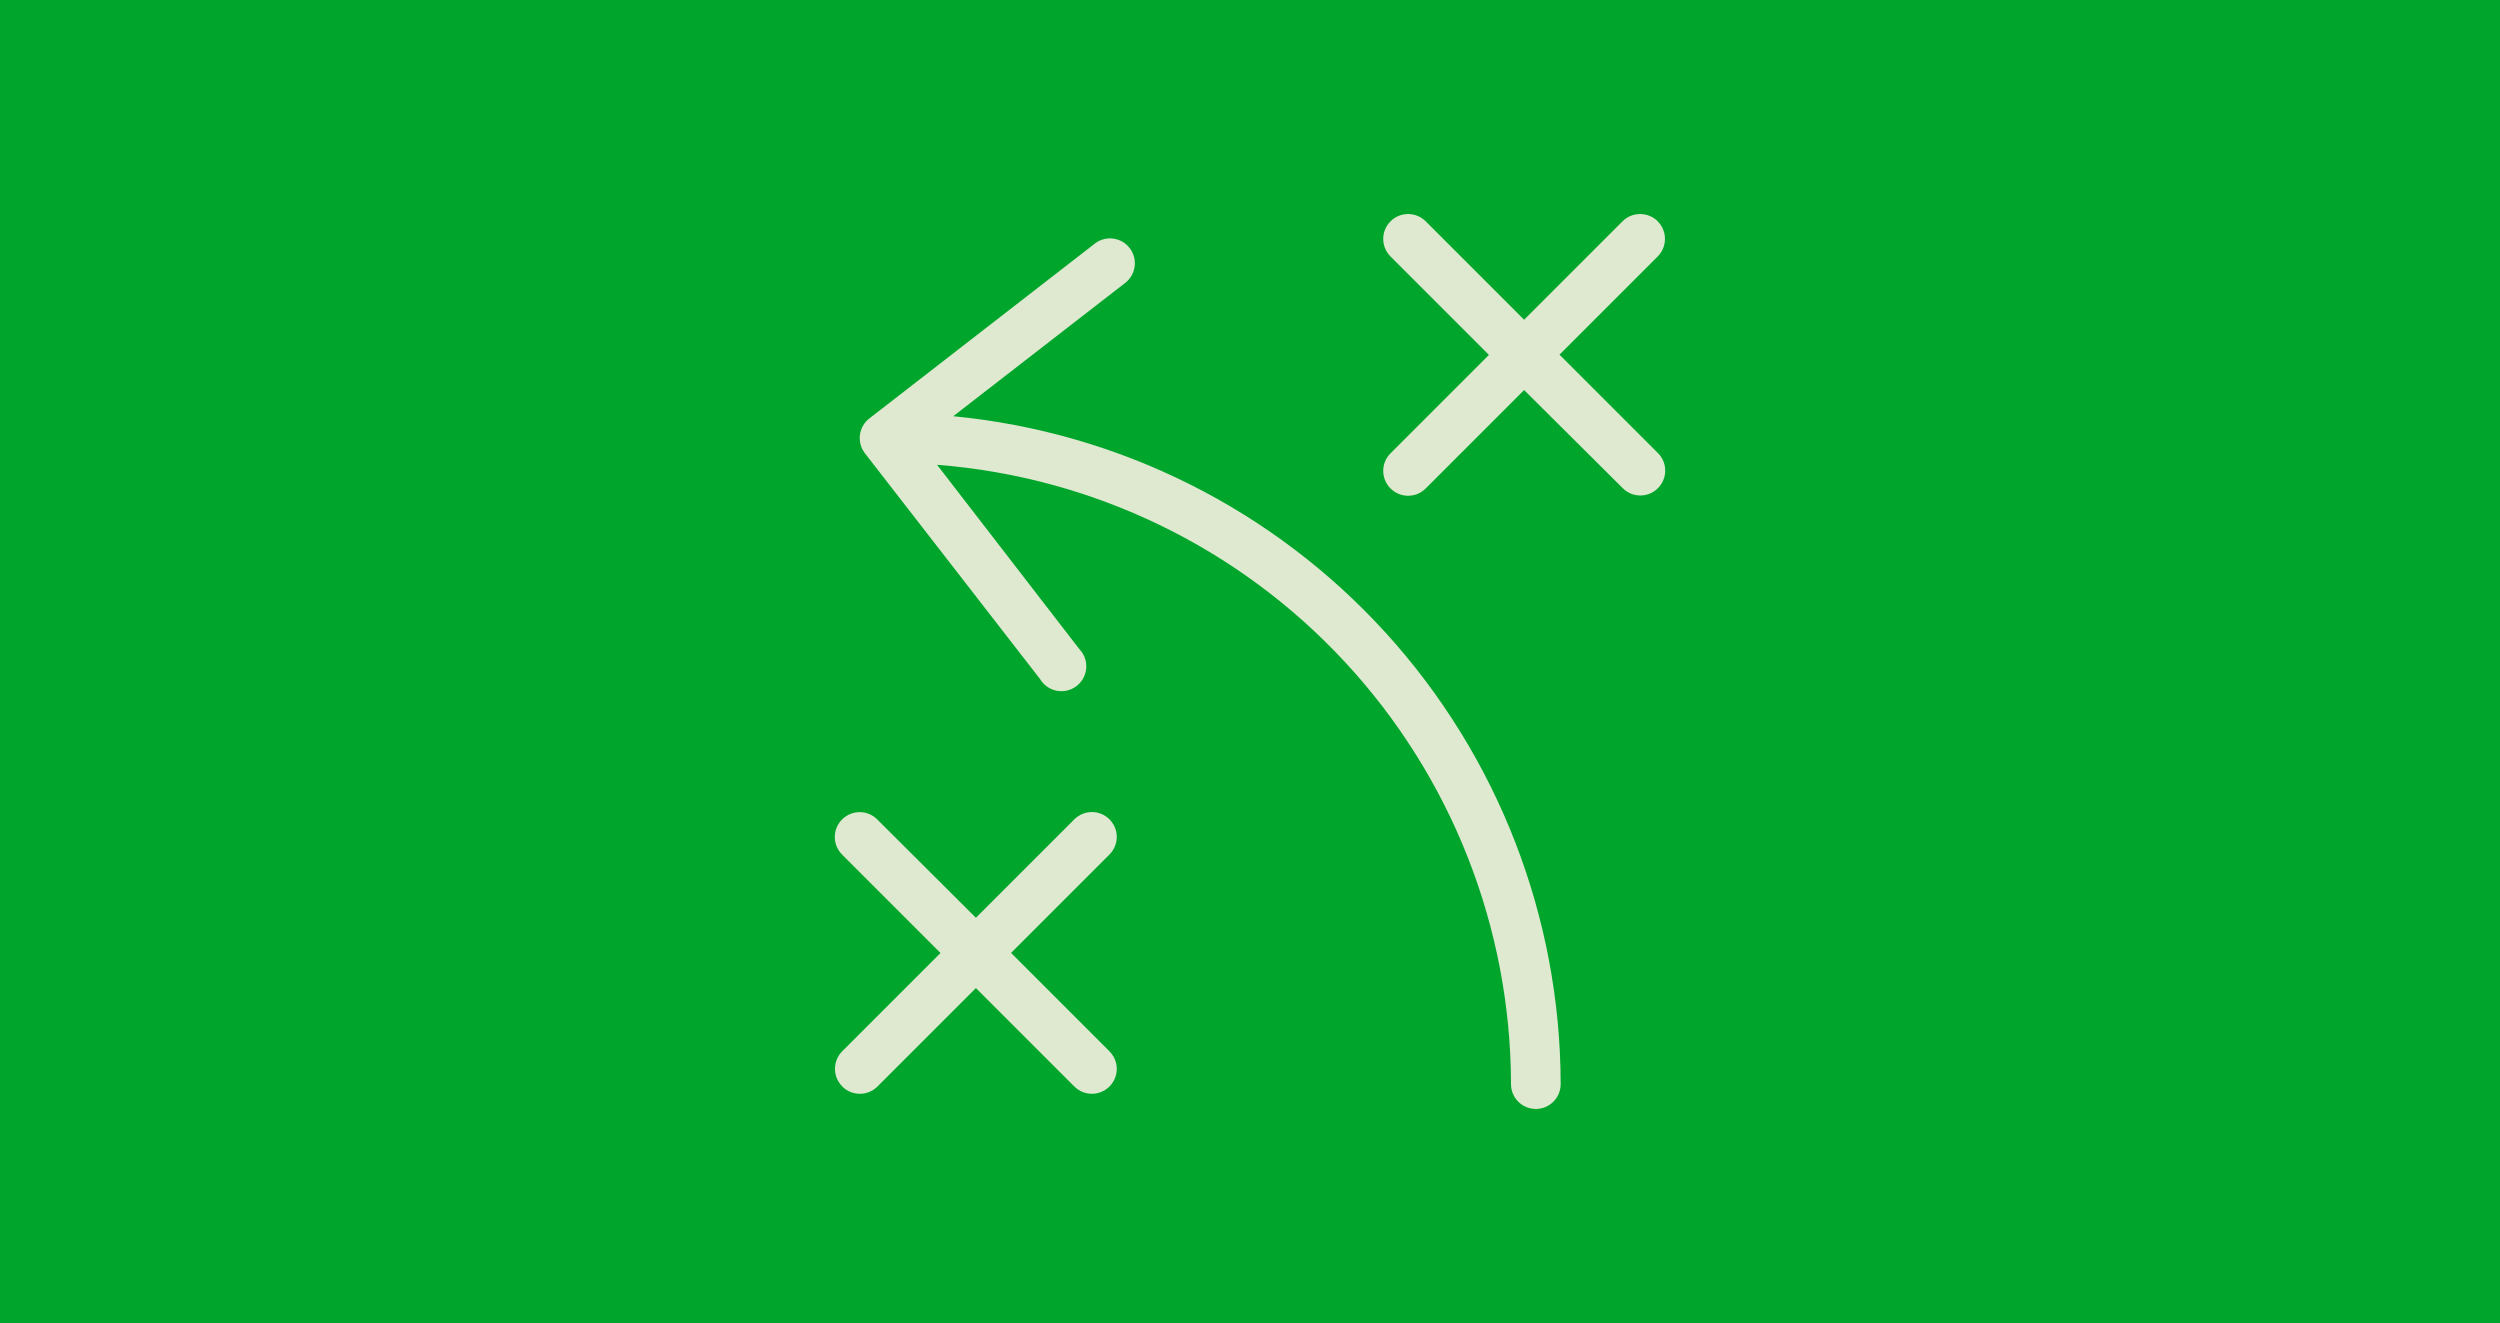 <svg xmlns="http://www.w3.org/2000/svg" id="Layer_2" data-name="Layer 2" viewBox="0 0 297.98 157.69"><defs><style>      .cls-1 {        fill: #00a52c;      }      .cls-2 {        fill: #dee9cf;      }    </style></defs><g id="Layer_1-2" data-name="Layer 1"><g><rect class="cls-1" width="297.98" height="157.69"></rect><g><path class="cls-2" d="m180.1,129.22c0,1.64,1.33,2.96,2.96,2.96s2.96-1.33,2.96-2.96c-.03-19.89-7.46-39.06-20.84-53.78-13.38-14.72-31.76-23.92-51.56-25.83l20.56-15.94c1.24-1.02,1.45-2.84.46-4.11-.98-1.27-2.8-1.52-4.09-.57l-26.9,20.86c-1.31.99-1.56,2.84-.58,4.15l20.9,26.94c.43.73,1.15,1.23,1.98,1.39.83.16,1.69-.04,2.36-.55.67-.51,1.09-1.29,1.16-2.13s-.23-1.67-.82-2.28l-16.96-21.97c18.6,1.45,35.97,9.85,48.64,23.53,12.68,13.68,19.74,31.64,19.77,50.29h0Z"></path><path class="cls-2" d="m197.59,26.38c-.55-.56-1.31-.87-2.1-.87s-1.54.31-2.1.87l-11.73,11.73-11.73-11.73c-1.16-1.16-3.03-1.16-4.19,0s-1.16,3.03,0,4.19l11.73,11.73-11.73,11.73c-1.16,1.16-1.16,3.03,0,4.19,1.16,1.16,3.03,1.16,4.19,0l11.73-11.73,11.76,11.7c1.16,1.16,3.03,1.16,4.19,0,1.16-1.16,1.16-3.03,0-4.19l-11.73-11.73,11.73-11.73h0c1.13-1.16,1.12-3.02-.03-4.16h0Z"></path><path class="cls-2" d="m100.39,129.5c.55.56,1.31.87,2.1.87s1.54-.31,2.1-.87l11.73-11.73,11.73,11.73c1.16,1.16,3.03,1.16,4.19,0,1.16-1.16,1.16-3.03,0-4.19l-11.73-11.73,11.73-11.73h0c1.16-1.16,1.16-3.03,0-4.19-1.16-1.16-3.03-1.16-4.19,0l-11.73,11.73-11.76-11.72c-1.16-1.16-3.03-1.16-4.19,0-1.16,1.16-1.16,3.03,0,4.19l11.73,11.73-11.73,11.73c-1.14,1.16-1.13,3.03.03,4.18h0Z"></path></g></g></g></svg>